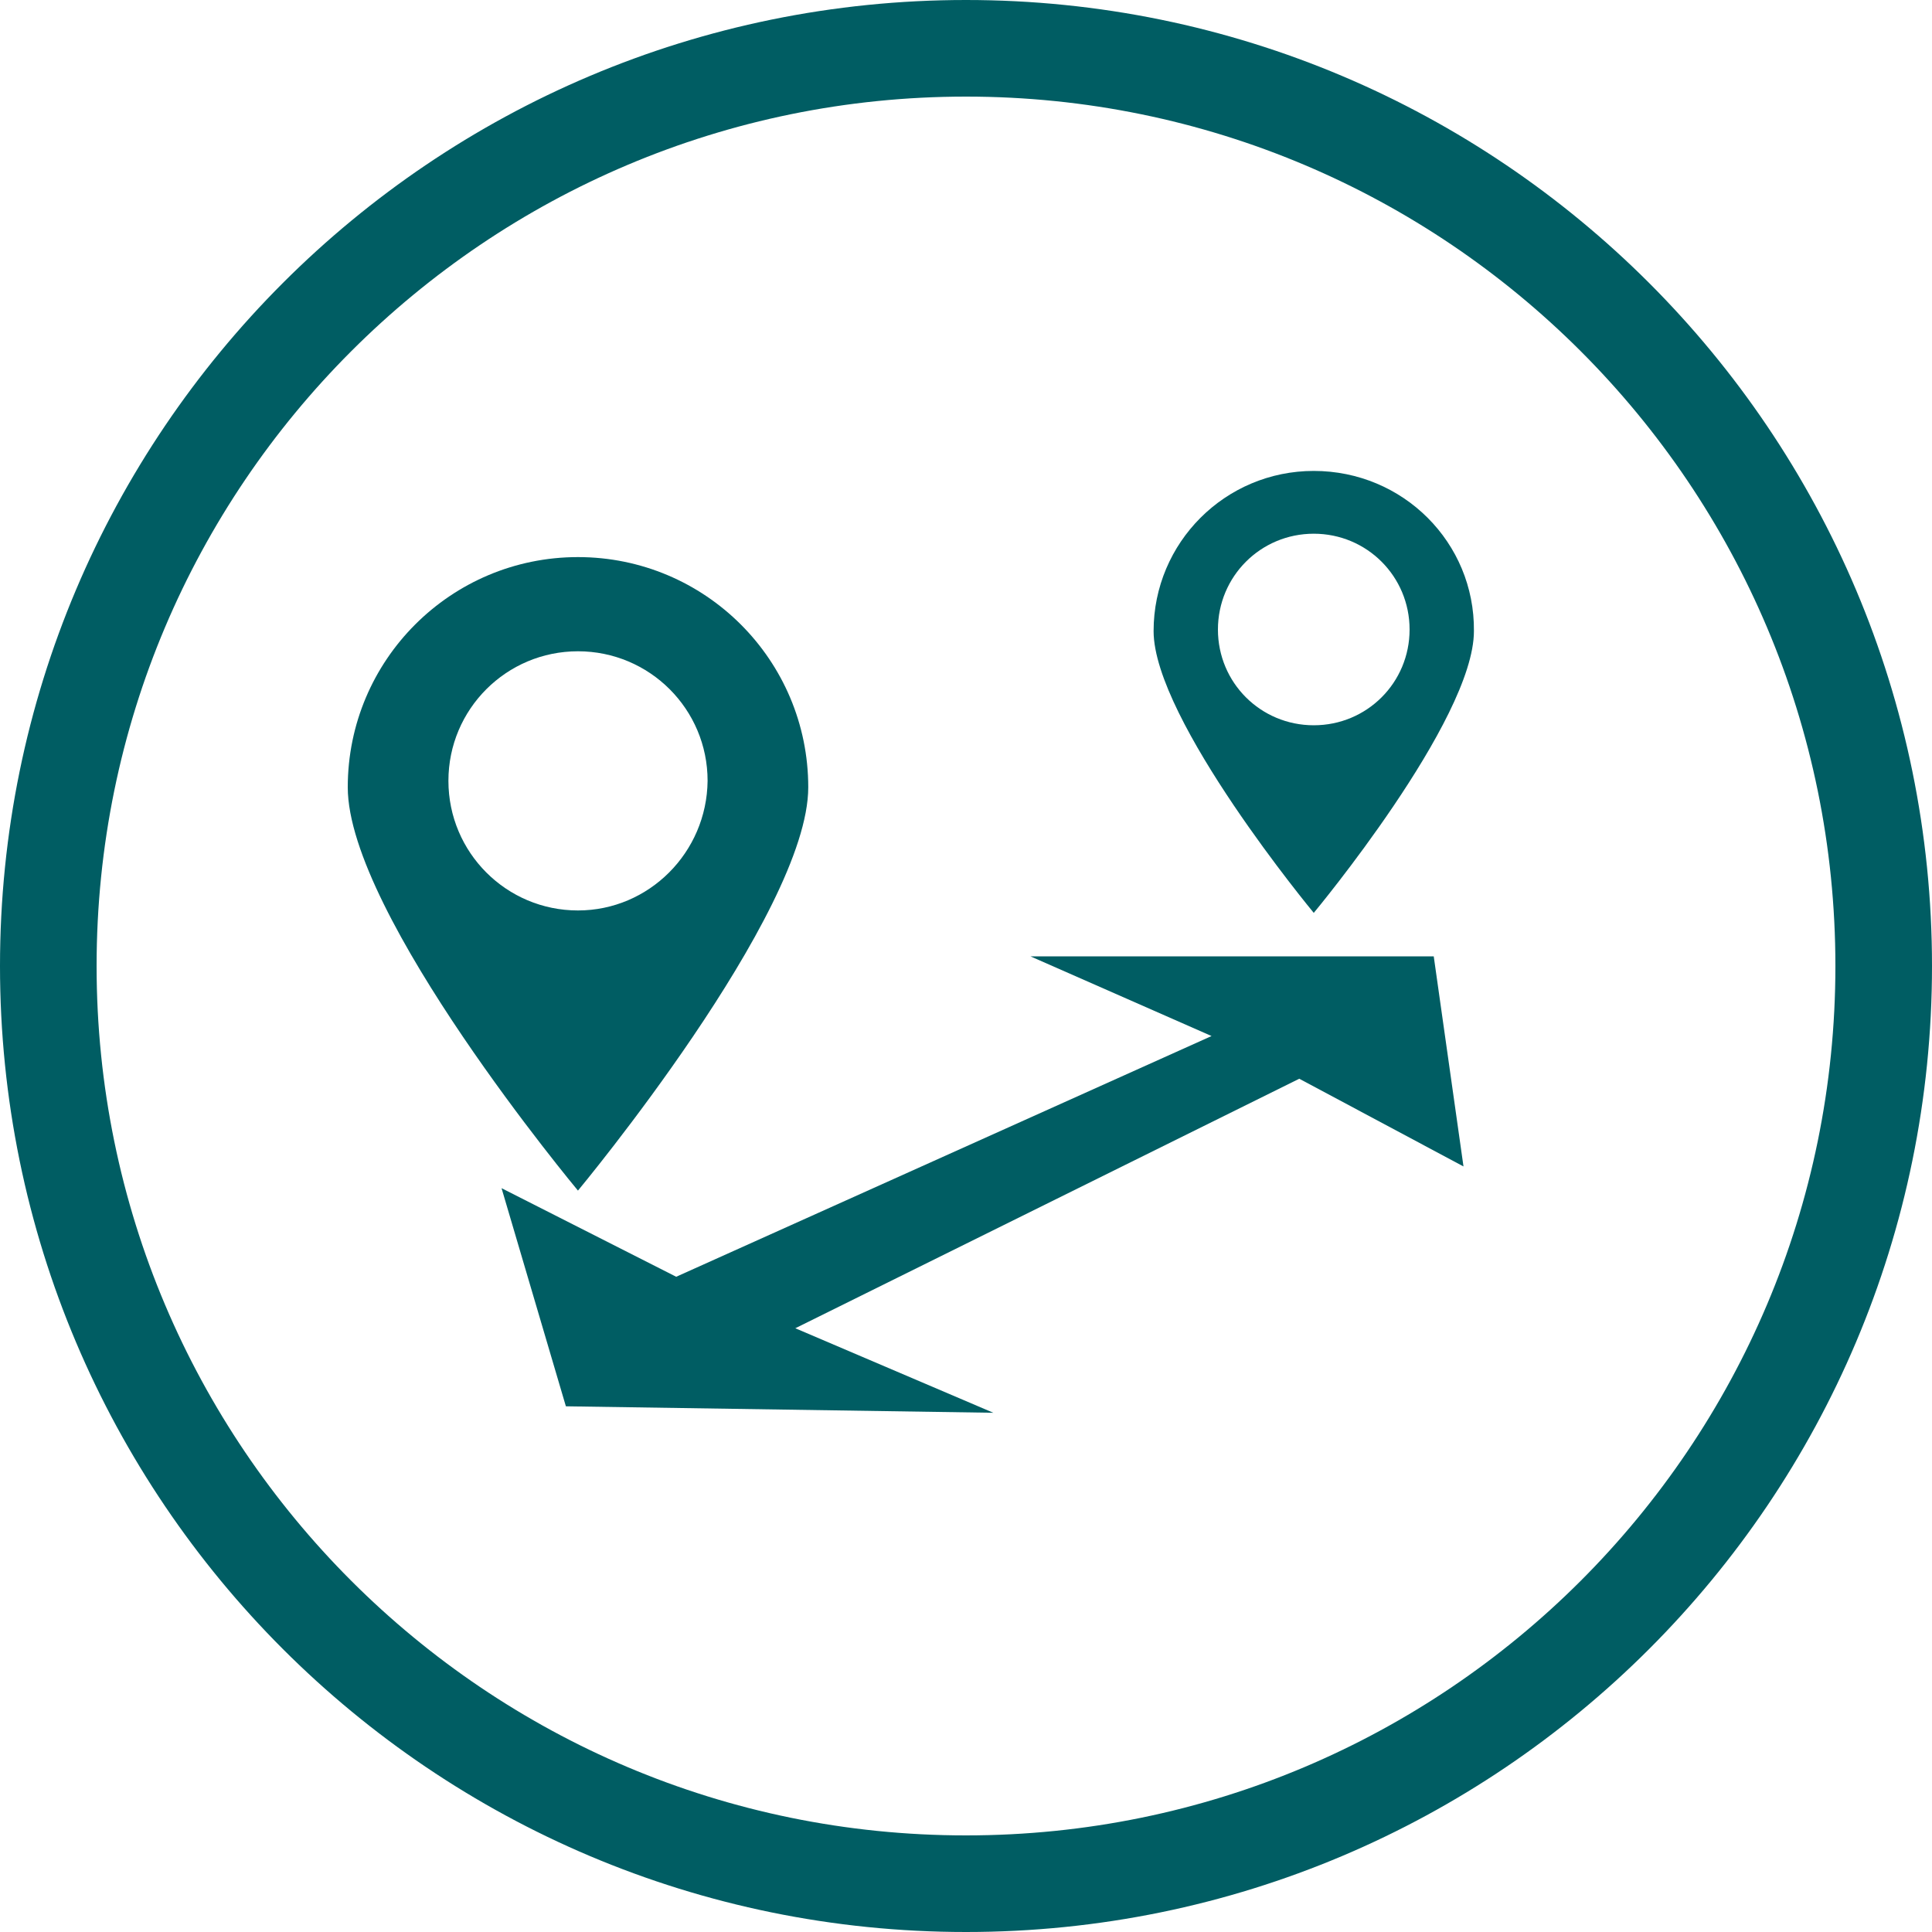 <svg width="20" height="20" viewBox="0 0 20 20" fill="none" xmlns="http://www.w3.org/2000/svg">
<path d="M10.667 9.9L12.542 10.725L7 13.217L5.192 12.3L5.858 14.558L10.283 14.625L8.233 13.75L13.45 11.167L15.15 12.075L14.842 9.9H10.667Z" fill="#005D63"/>
<path d="M5.983 5.767C4.667 5.767 3.6 6.833 3.6 8.15C3.6 9.467 5.983 12.325 5.983 12.325C5.983 12.325 8.367 9.458 8.367 8.15C8.367 6.833 7.3 5.767 5.983 5.767ZM5.983 9.425C5.242 9.425 4.642 8.825 4.642 8.083C4.642 7.342 5.242 6.742 5.983 6.742C6.725 6.742 7.325 7.342 7.325 8.083C7.317 8.825 6.717 9.425 5.983 9.425Z" fill="#005D63"/>
<path d="M13.6 4.875C12.683 4.875 11.942 5.617 11.942 6.533C11.942 7.45 13.6 9.45 13.6 9.45C13.6 9.45 15.258 7.458 15.258 6.533C15.267 5.617 14.525 4.875 13.6 4.875ZM13.6 7.508C13.05 7.508 12.608 7.067 12.608 6.517C12.608 5.967 13.05 5.525 13.6 5.525C14.15 5.525 14.592 5.967 14.592 6.517C14.592 7.067 14.15 7.508 13.6 7.508Z" fill="#005D63"/>
<path d="M19.5 10C19.5 15.247 15.247 19.5 10 19.5C4.753 19.5 0.5 15.247 0.5 10C0.5 4.753 4.753 0.5 10 0.5C15.247 0.5 19.5 4.753 19.5 10Z" stroke="#005D63" stroke-miterlimit="10"/>
</svg>
